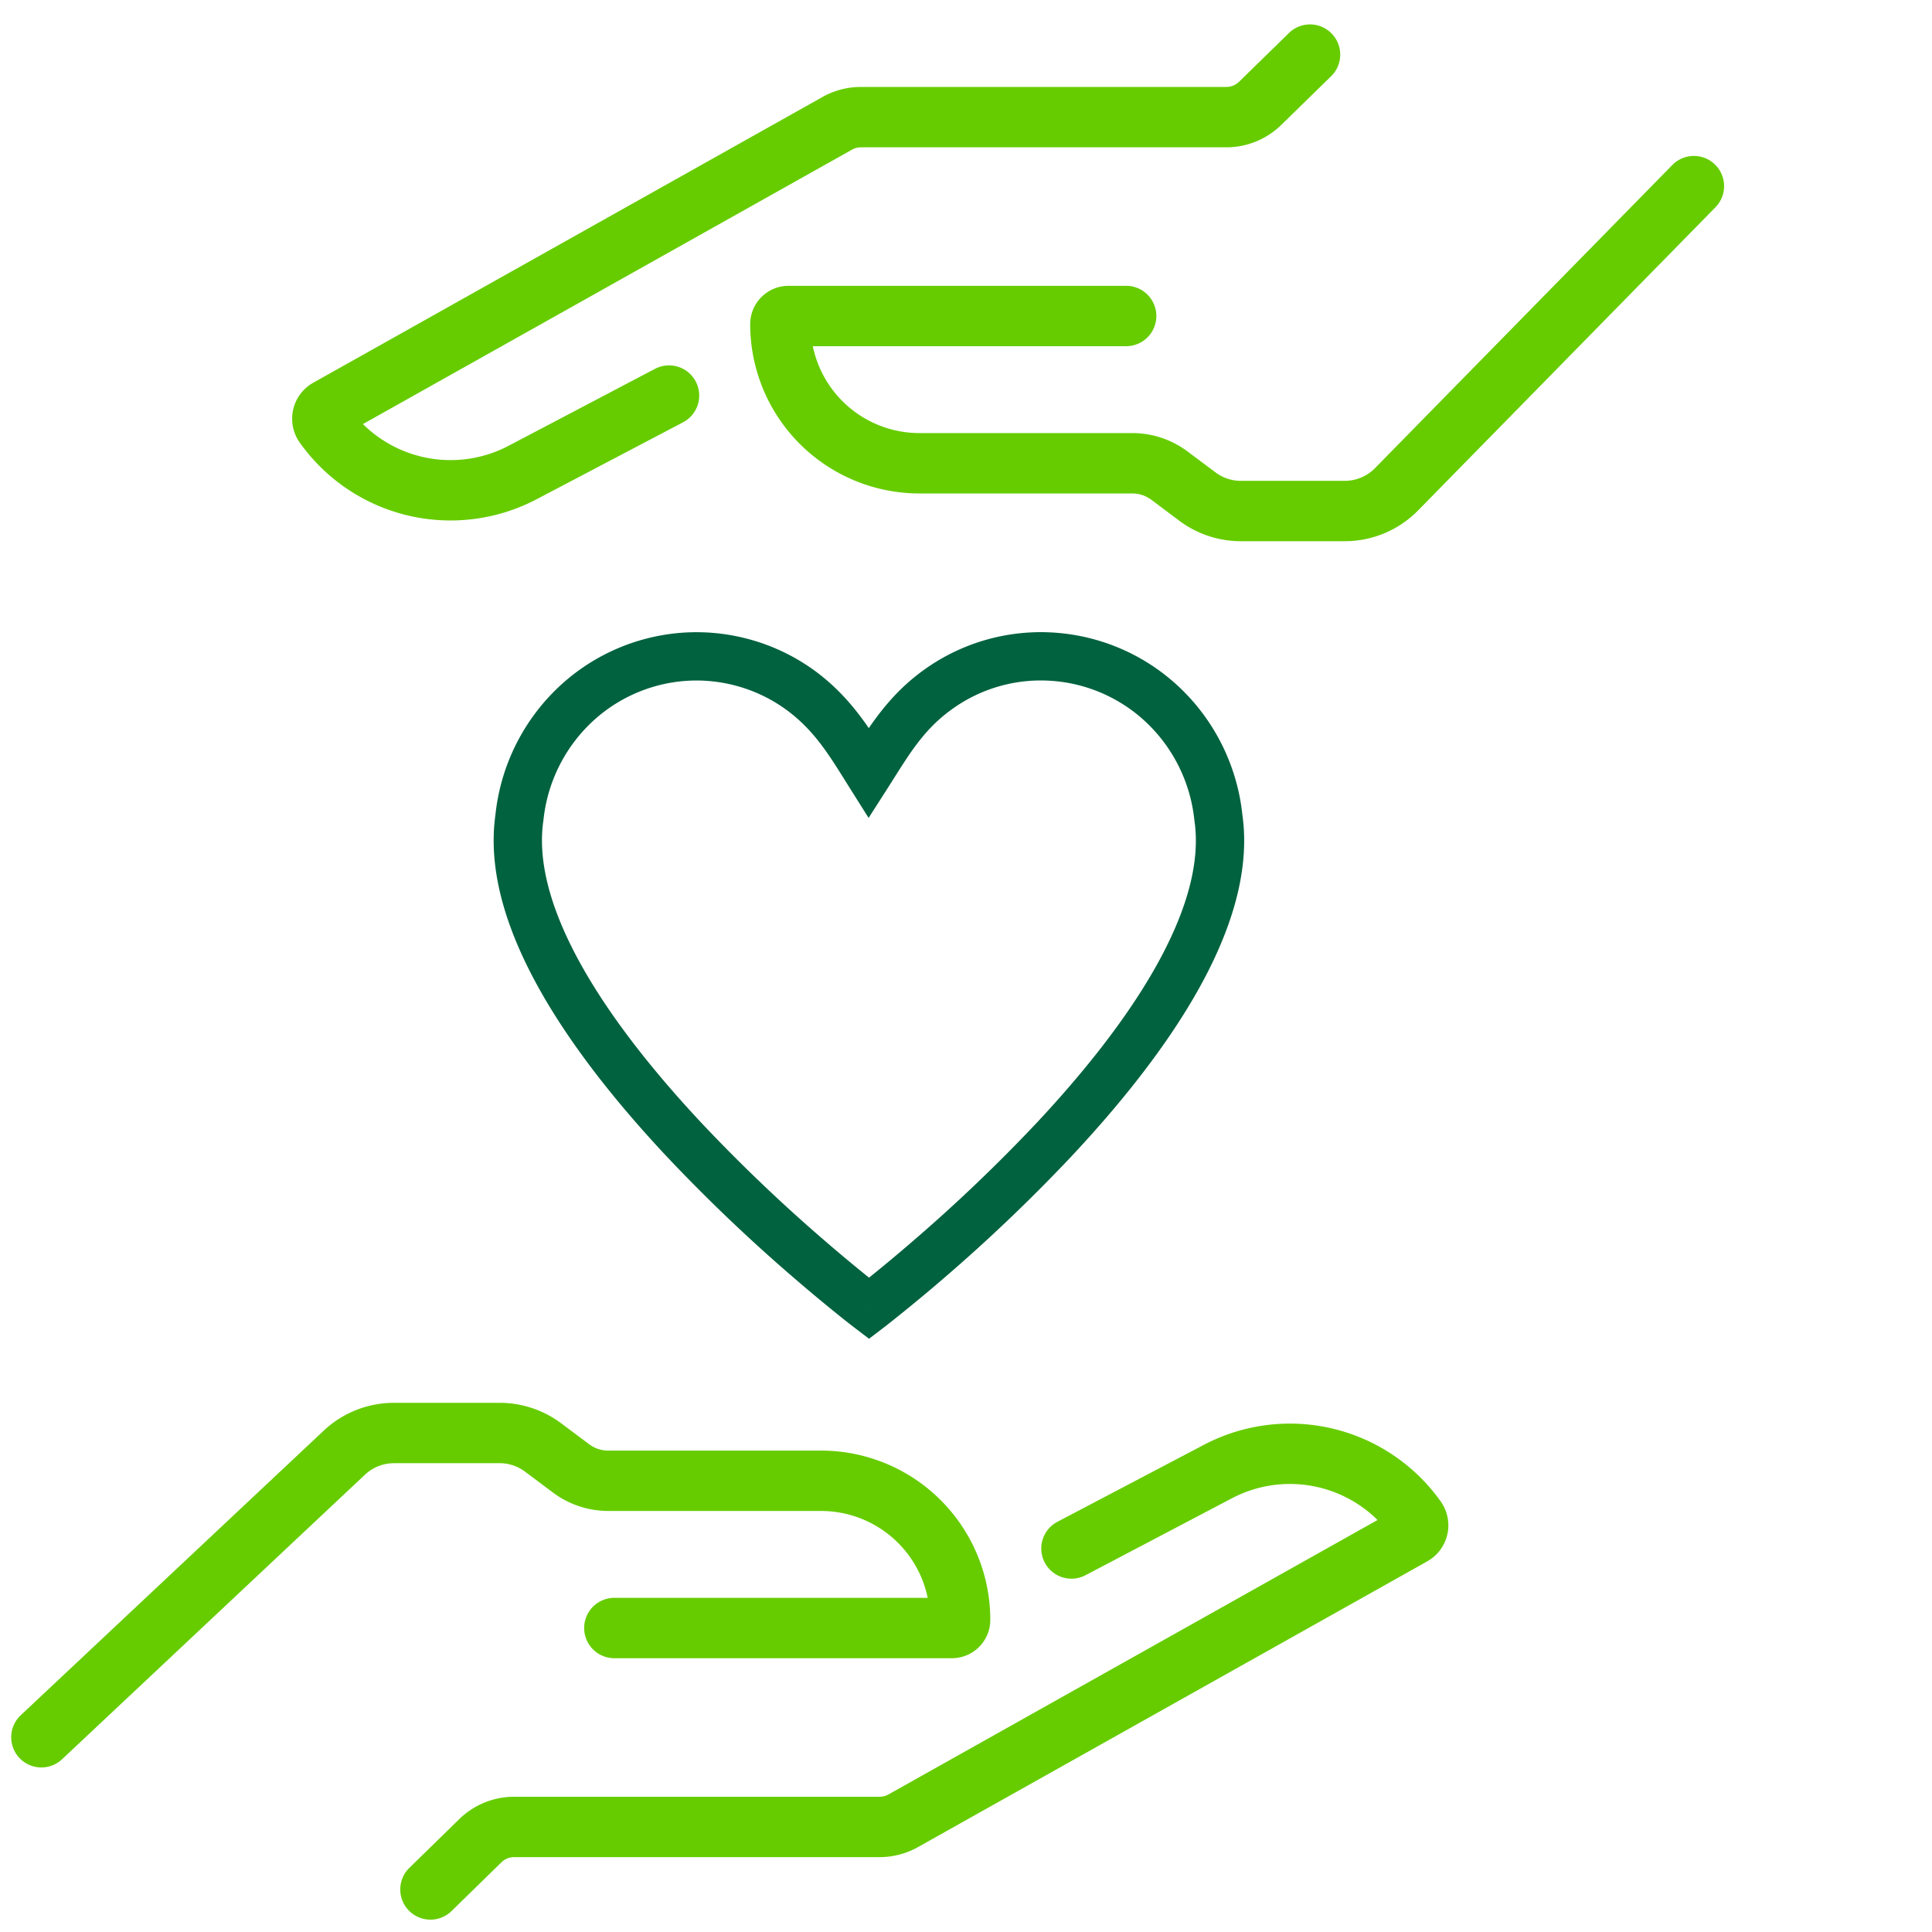 <svg xmlns="http://www.w3.org/2000/svg" width="80" height="80" fill="none"><path fill="#fff" d="M0 0h80v80H0z"/><path fill="#6C0" fill-rule="evenodd" d="M15.028 17.56a5.162 5.162 0 0 0 6.03.9l6.06-3.185a1.25 1.25 0 1 1 1.163 2.213l-6.06 3.184a7.66 7.66 0 0 1-9.809-2.345 1.708 1.708 0 0 1 .557-2.478L34.058 4.016a3.25 3.25 0 0 1 1.59-.416h15.133a.75.75 0 0 0 .525-.213l2.078-2.031a1.25 1.25 0 0 1 1.747 1.788l-2.078 2.03a3.25 3.25 0 0 1-2.271.926H35.648a.75.75 0 0 0-.367.096L15.028 17.56Z" clip-rule="evenodd"/><path fill="#6C0" fill-rule="evenodd" d="M55.686 19.91c.47 0 .92-.189 1.249-.524L69.248 6.832a1.25 1.25 0 1 1 1.785 1.751L58.72 21.136a4.25 4.25 0 0 1-3.034 1.274H51.38a4.25 4.25 0 0 1-2.547-.847l-1.157-.867a1.32 1.32 0 0 0-.792-.263h-8.811a7.009 7.009 0 0 1-7.009-7.01c0-.877.712-1.588 1.589-1.588h13.979a1.25 1.25 0 0 1 0 2.5H33.657a4.51 4.51 0 0 0 4.417 3.598h8.811c.826 0 1.63.267 2.29.762l1.158.866c.302.227.67.35 1.048.35h4.305ZM57.042 62.94a5.162 5.162 0 0 0-6.03-.9l-6.06 3.185a1.25 1.25 0 1 1-1.163-2.213l6.06-3.184a7.66 7.66 0 0 1 9.809 2.345 1.708 1.708 0 0 1-.557 2.478L38.012 76.484a3.25 3.25 0 0 1-1.59.416H21.288a.75.75 0 0 0-.524.213l-2.078 2.031a1.25 1.25 0 0 1-1.747-1.788l2.078-2.03a3.25 3.25 0 0 1 2.271-.926h15.134a.75.75 0 0 0 .367-.096L57.042 62.94Z" clip-rule="evenodd"/><path fill="#6C0" fill-rule="evenodd" d="M16.314 60.588c-.446 0-.874.17-1.199.474L2.57 72.847a1.25 1.25 0 0 1-1.712-1.822L13.404 59.24a4.25 4.25 0 0 1 2.91-1.152h4.375a4.25 4.25 0 0 1 2.547.847l1.158.867c.228.171.506.264.792.264h8.81a7.009 7.009 0 0 1 7.01 7.008c0 .878-.712 1.589-1.59 1.589H25.439a1.25 1.25 0 1 1 0-2.5h12.975a4.51 4.51 0 0 0-4.416-3.597h-8.811a3.821 3.821 0 0 1-2.29-.763l-1.158-.866a1.75 1.75 0 0 0-1.049-.35h-4.375Z" clip-rule="evenodd"/><path fill="#01623F" fill-rule="evenodd" d="M43.602 28.197a6.278 6.278 0 0 0-4.18 1.168l-.004.003c-1.087.778-1.682 1.72-2.361 2.793l-.24.38-.85 1.327-.84-1.334-.161-.258c-.694-1.108-1.31-2.092-2.439-2.91a6.328 6.328 0 0 0-4.17-1.169 6.344 6.344 0 0 0-3.954 1.804 6.493 6.493 0 0 0-1.9 3.961l-.003.02-.003.02c-.254 1.771.377 3.852 1.635 6.073 1.247 2.202 3.036 4.414 4.894 6.402a67.777 67.777 0 0 0 5.18 4.946 67.069 67.069 0 0 0 1.734 1.446l.045.036.045-.036a66.914 66.914 0 0 0 1.733-1.446 67.69 67.69 0 0 0 5.18-4.946c1.857-1.987 3.645-4.2 4.89-6.401 1.256-2.222 1.885-4.301 1.629-6.072l-.003-.021-.003-.021a6.493 6.493 0 0 0-1.9-3.961 6.344 6.344 0 0 0-3.954-1.804Zm-7.617 25.98-.606.796-.004-.003-.01-.007-.036-.028a30.649 30.649 0 0 1-.642-.508 68.895 68.895 0 0 1-1.786-1.489 69.776 69.776 0 0 1-5.337-5.096c-1.912-2.045-3.817-4.388-5.172-6.781-1.34-2.367-2.217-4.913-1.877-7.323a8.493 8.493 0 0 1 2.484-5.161 8.344 8.344 0 0 1 5.2-2.374 8.327 8.327 0 0 1 5.495 1.539l.004.003c1.016.736 1.717 1.589 2.277 2.405.56-.817 1.259-1.677 2.277-2.407a8.278 8.278 0 0 1 5.506-1.54 8.345 8.345 0 0 1 5.201 2.374 8.493 8.493 0 0 1 2.485 5.16c.342 2.41-.532 4.957-1.87 7.323-1.354 2.394-3.259 4.737-5.17 6.782a69.698 69.698 0 0 1-5.335 5.096 68.921 68.921 0 0 1-2.293 1.891l-.136.106-.035.028-.013.01-.607-.795Zm0 0 .606.796-.606.462-.606-.462.606-.795Z" clip-rule="evenodd"/></svg>